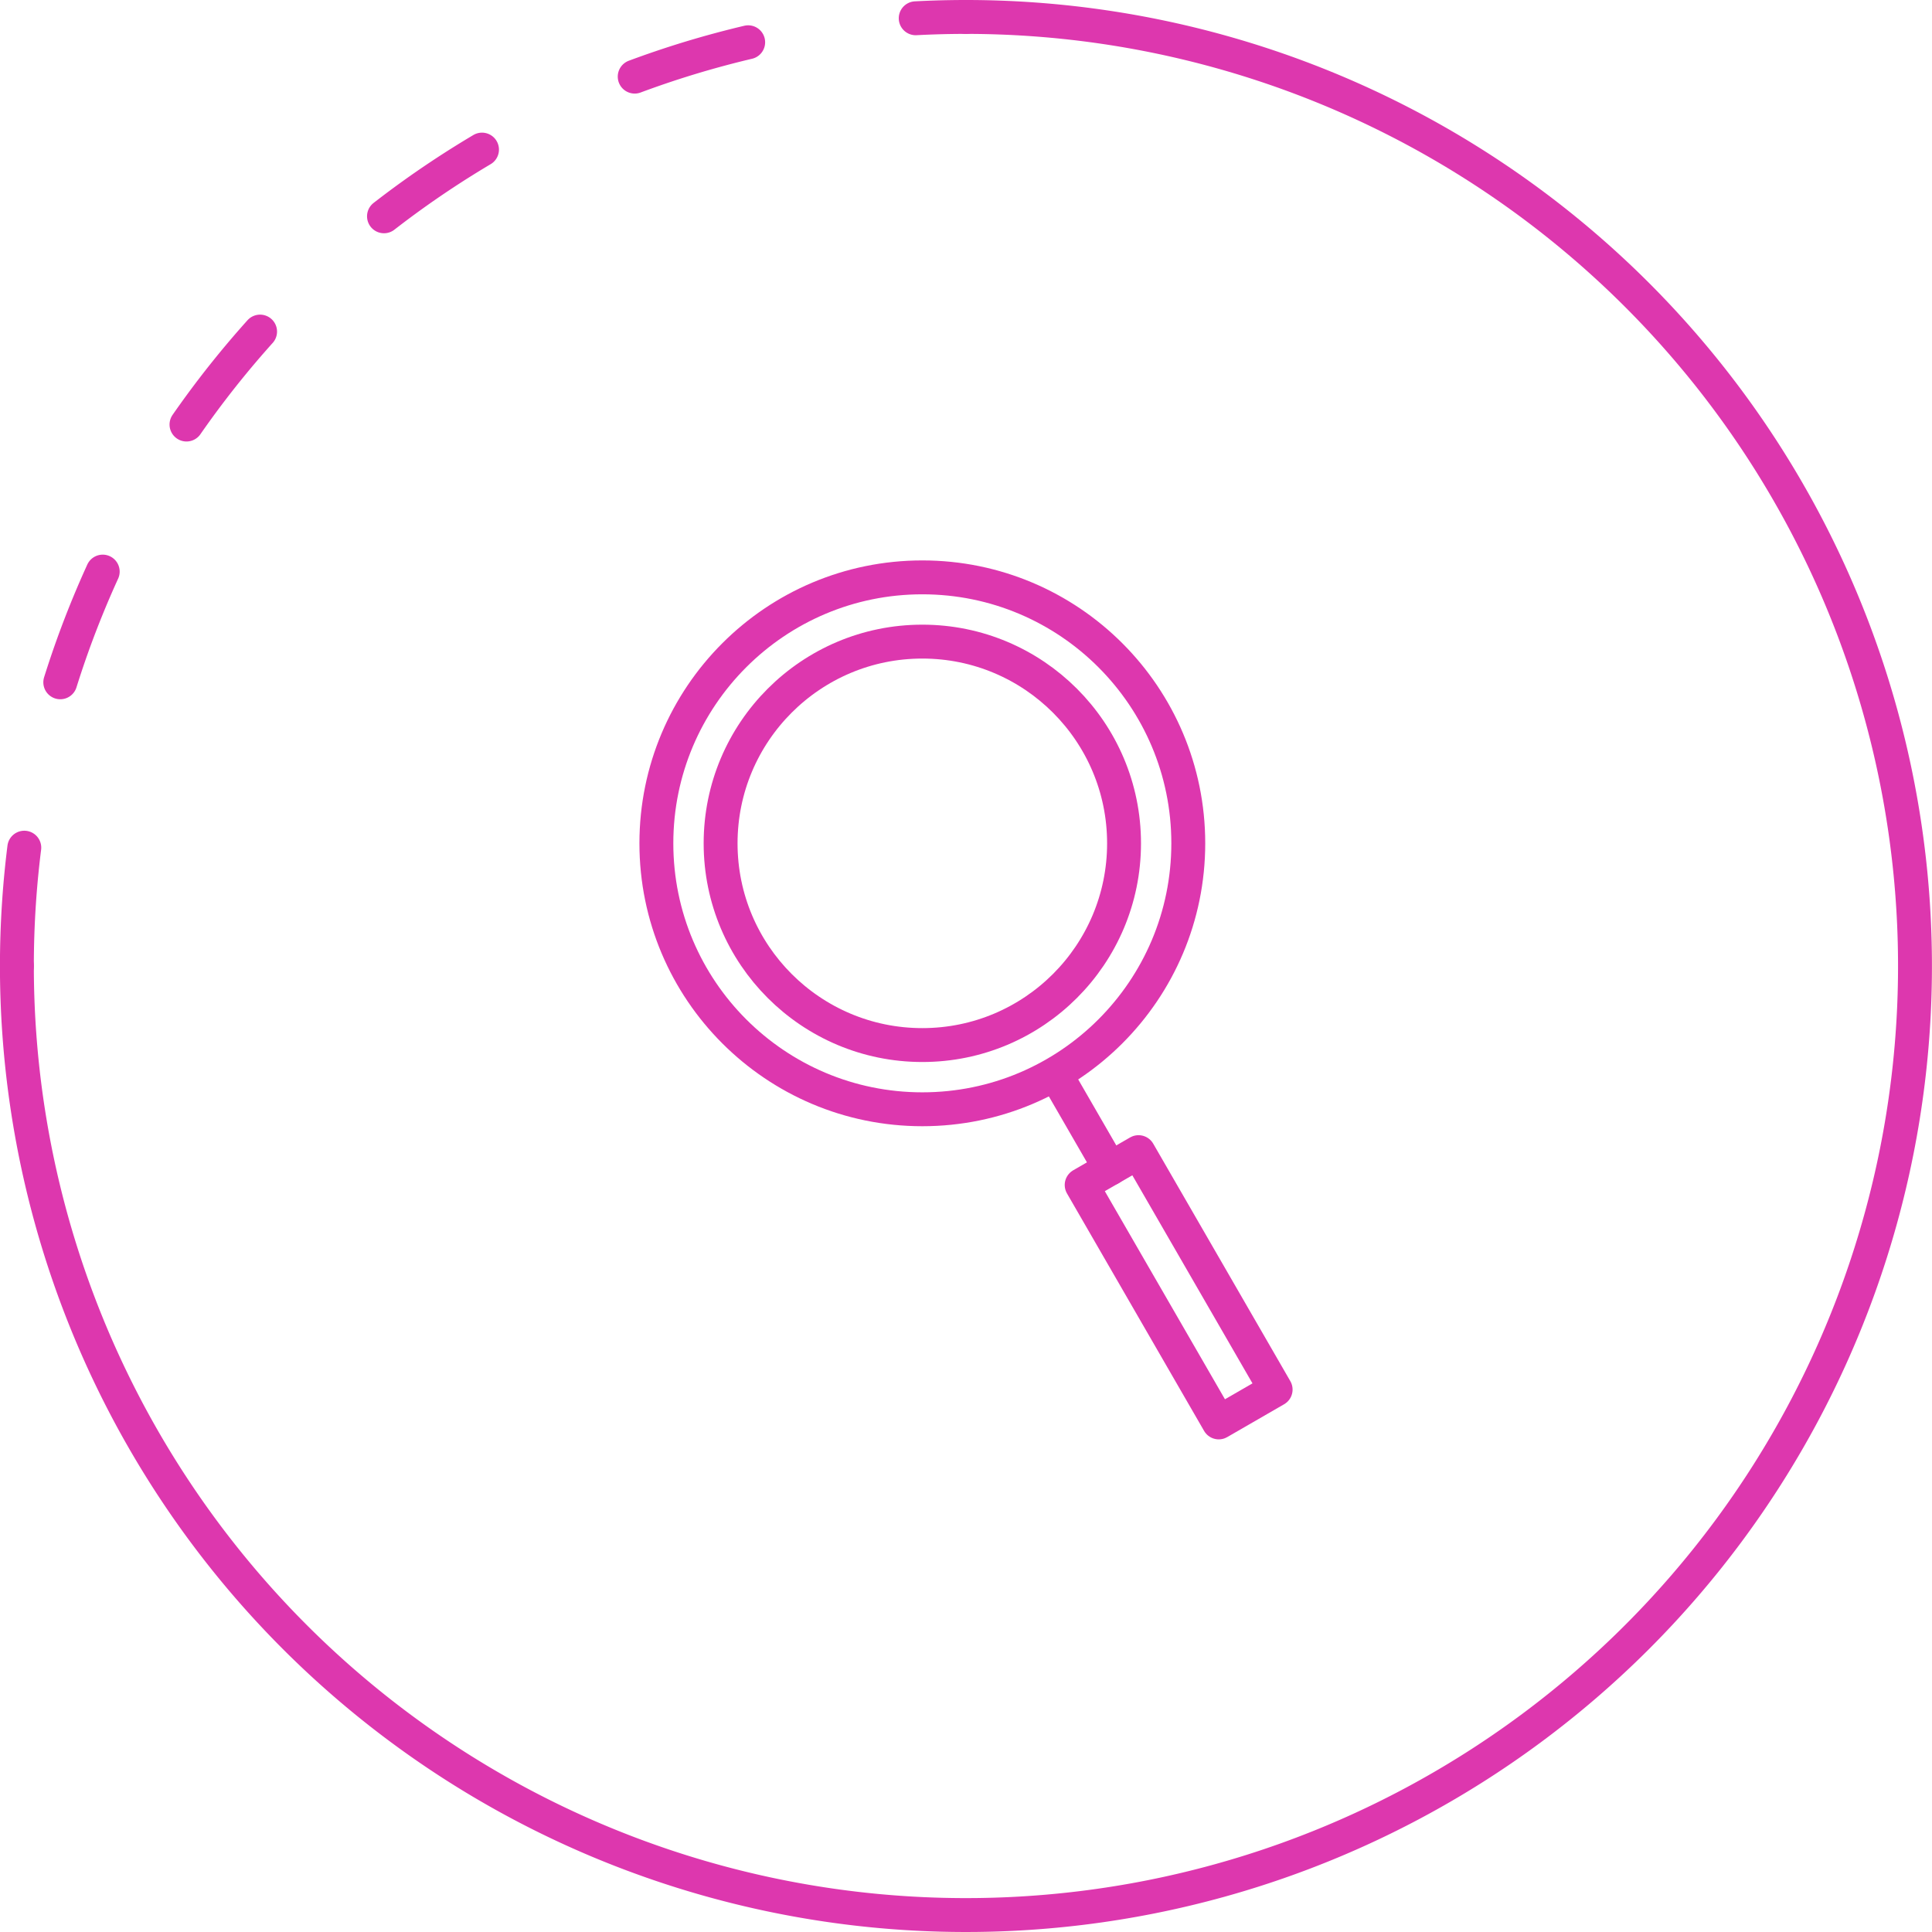 <svg xmlns="http://www.w3.org/2000/svg" width="114" height="114" viewBox="0 0 114 114"><defs><style>.a,.b{fill:none;stroke:#dd37ae;stroke-linecap:round;stroke-linejoin:round;stroke-width:2px;}.b{stroke-dasharray:7 10;}</style></defs><g transform="translate(-676.103 -442.853)"><circle class="a" cx="15.693" cy="15.693" r="15.693" transform="translate(714.833 476.921)"/><circle class="a" cx="11.903" cy="11.903" r="11.903" transform="translate(718.623 480.712)"/><rect class="a" width="3.875" height="16.178" transform="translate(739.928 512.774) rotate(-30.001)"/><line class="a" x2="2.858" y2="4.95" transform="translate(738.748 506.856)"/><path class="a" d="M733.1,443.853a56,56,0,1,1-56,56"/><path class="b" d="M677.1,499.853a56,56,0,0,1,56-56"/></g></svg>